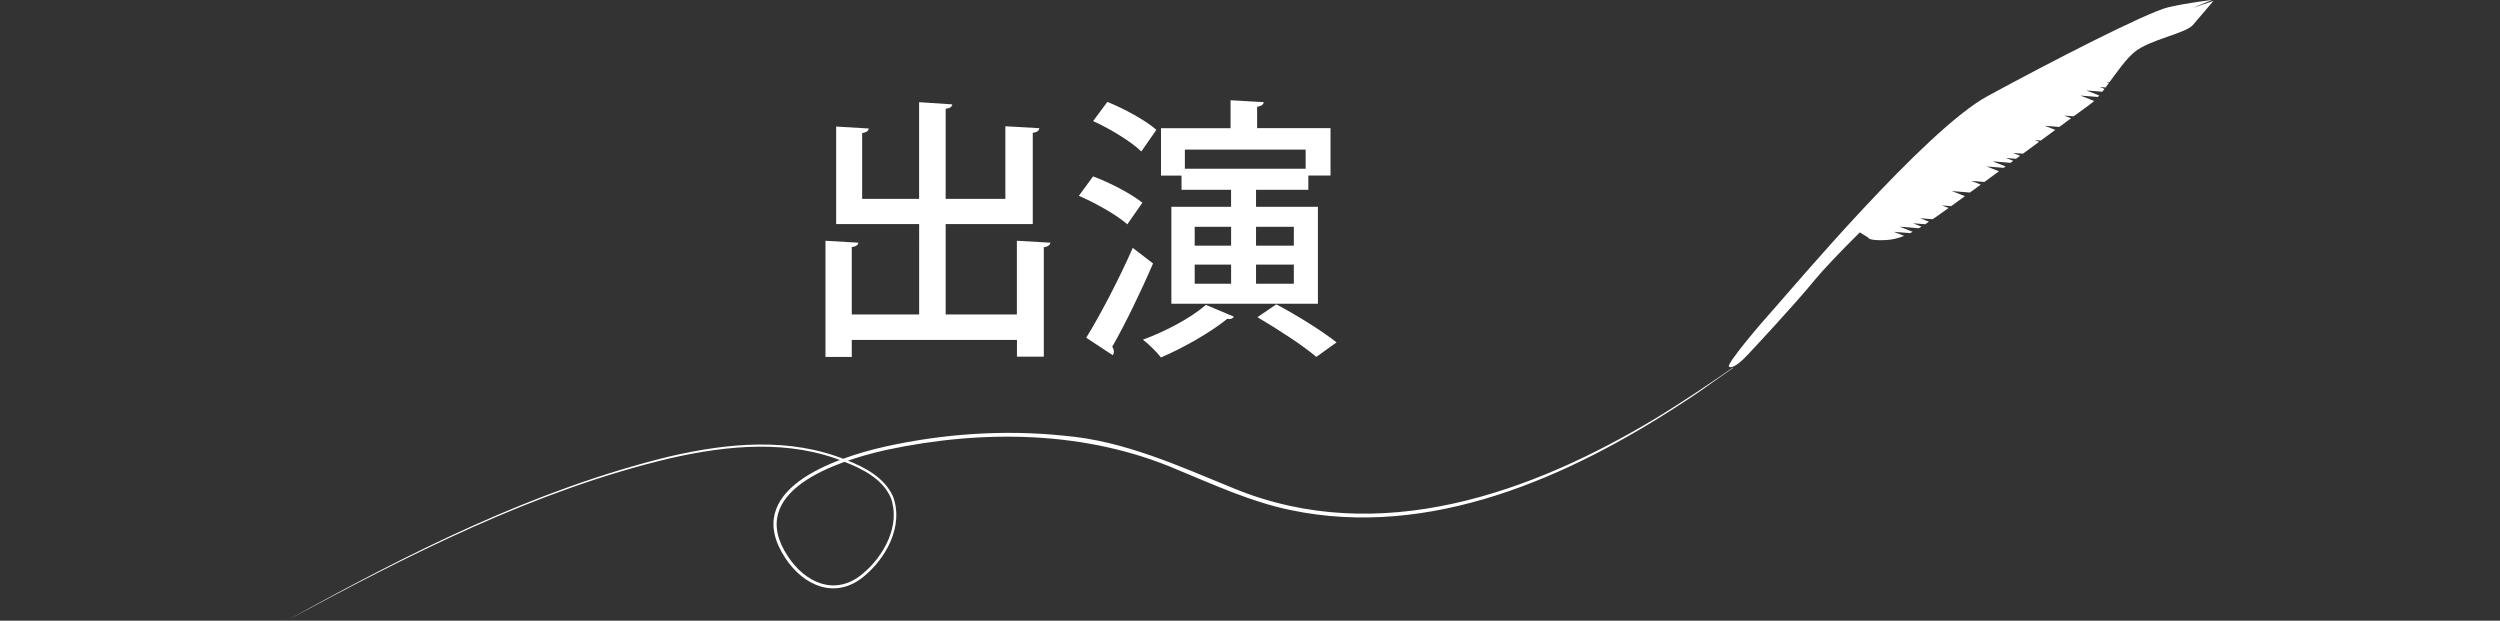 <?xml version="1.0" encoding="utf-8"?>
<!-- Generator: Adobe Illustrator 26.0.3, SVG Export Plug-In . SVG Version: 6.00 Build 0)  -->
<svg version="1.1" xmlns="http://www.w3.org/2000/svg" xmlns:xlink="http://www.w3.org/1999/xlink" x="0px" y="0px"
	 viewBox="0 0 593.02 147.22" style="enable-background:new 0 0 593.02 147.22;" xml:space="preserve">
<rect x="0" y="0" width="593.02" height="147.22" fill="#333333" stroke="none"/>
<style type="text/css">
	.st0{fill:#FBB03B;}
	.st1{fill:url(#SVGID_1_);}
	.st2{fill:#29ABE2;}
	.st3{opacity:0.72;fill:#FFFFFF;}
	.st4{fill:#0071BC;}
	.st5{fill:#333333;}
	.st6{fill:#FFFFFF;}
</style>
<g id="レイヤー_2">
</g>
<g id="レイヤー_1">
	<g>
		<g>
			<path class="st6" d="M241.23,57.11l7.93,0.46c-0.07,0.52-0.52,0.91-1.56,1.1V84.6h-6.37v-3.96h-39.18v4.03h-6.24V57.11l7.8,0.46
				c-0.06,0.52-0.52,0.91-1.56,1.04v15.98h15.98V53.15h-19.69V30.02l7.73,0.46c-0.06,0.58-0.52,0.91-1.56,1.1v15.59h13.51V24.24
				l7.86,0.52c-0.06,0.52-0.45,0.91-1.56,1.04v21.38h14.16V29.95l8.06,0.46c-0.07,0.58-0.52,0.97-1.56,1.1v21.64h-20.66v21.44h16.89
				V57.11z"/>
			<path class="st6" d="M259.29,41.84c4.03,1.49,9.1,4.16,11.69,6.24l-3.57,5.13c-2.4-2.14-7.41-5-11.5-6.76L259.29,41.84z
				 M257.66,80.11c3.18-5.13,7.67-13.64,11.04-21.31l4.81,3.7c-2.99,6.95-6.76,14.68-9.68,19.75c0.26,0.39,0.39,0.78,0.39,1.17
				c0,0.26-0.07,0.58-0.26,0.84L257.66,80.11z M262.67,24.17c4.03,1.62,9.16,4.42,11.63,6.63l-3.57,5.13
				c-2.4-2.34-7.41-5.39-11.43-7.21L262.67,24.17z M292.68,75.11c-0.32,0.58-0.97,0.65-1.56,0.52c-4.03,3.25-10.27,6.82-15.72,9.16
				c-0.97-1.23-2.99-3.25-4.29-4.22c5.2-1.88,11.37-5.13,14.94-8.25L292.68,75.11z M280.27,45.03v-3.38h-4.87V30.41h16.5v-6.63
				l7.86,0.45c-0.06,0.58-0.52,0.91-1.56,1.1v5.07h17.41v11.24h-5.26v3.38h-12.41v4.03h14.68v23h-34.76v-23h14.16v-4.03H280.27z
				 M309.71,35.48h-28.65v4.55h28.65V35.48z M283.39,53.8v4.48h8.64V53.8H283.39z M283.39,62.76v4.55h8.64v-4.55H283.39z
				 M306.91,53.8h-8.97v4.48h8.97V53.8z M306.91,67.31v-4.55h-8.97v4.55H306.91z M312.24,84.66c-2.99-2.6-9.23-6.63-13.97-9.42
				l4.48-3.05c4.68,2.47,10.98,6.37,14.29,9.03L312.24,84.66z"/>
		</g>
		<path class="st6" d="M68,147.22c28.81-15.96,58.67-31.08,90.83-38.95c13.75-3.18,28.55-4.63,41.93,0.85
			c4.37,1.7,9.01,4.13,11.06,8.62c2.63,6.94-1.61,14.7-7,19.07c-6.68,5.45-14.17,2.18-18.51-4.39
			c-10.69-16.14,11.4-23.72,23.67-26.49c13.86-3.06,28.22-4.05,42.36-2.58c14.3,1.18,27.42,7.24,40.5,12.57
			c34.26,14,70.43,1.14,100.44-17.02c5.59-3.42,12.34-7.91,17.72-11.68c0.05-0.04,0.11,0.04,0.06,0.08
			c-3.55,2.44-8.08,5.83-11.64,8.06c-27.17,17.86-60.24,32.6-93.34,25.62c-9.3-1.93-17.98-5.93-26.7-9.52
			c-21.73-9.38-46.33-9.62-69.21-4.72c-11.64,2.61-33.58,9.76-23.25,25.27c4.11,6.23,11.12,9.45,17.5,4.26
			c5.16-4.15,9.34-11.66,6.85-18.29c-1.95-4.31-6.47-6.67-10.7-8.33c-13.27-5.49-27.94-4.04-41.62-0.94
			C126.81,116.32,96.63,131.8,68,147.22L68,147.22z"/>
		<path class="st6" d="M520.03,1.91c2.92-1.22,4.7-1.91,4.7-1.91s-5.42,0.58-10.38,1.72c-4.96,1.13-28.2,13.08-42.93,21.1
			S424.66,68.96,421,73.02c-3.66,4.06-11.65,13.49-10.86,13.97c0.98,0.59,3.2-1.53,4.32-2.72c1.12-1.19,10.93-11.66,16.05-17.9
			c1.78-2.17,5.64-6.28,10.65-11.25l1.99,1.23c0,0-0.06,0.79,4.1,0.6c1.54-0.07,2.95-0.41,4.42-1c-1.25-0.49-2.44-0.96-2.44-0.96
			l3.86,0.31c0.2-0.1,0.41-0.21,0.61-0.32c-1.45-0.56-3.08-1.21-3.08-1.21l4.54,0.37c0.21-0.13,0.42-0.25,0.63-0.39
			c-1.07-0.42-1.99-0.79-1.99-0.79l2.86,0.23c0.29-0.19,0.59-0.39,0.9-0.6c-1.12-0.44-2.1-0.83-2.1-0.83l2.97,0.24
			c0.65-0.45,1.33-0.92,2.06-1.43c0.45-0.32,1.04-0.73,1.72-1.23c-0.88-0.35-1.57-0.62-1.57-0.62l2.19,0.18
			c0.94-0.68,2.05-1.48,3.27-2.37c-1.59-0.61-3.11-1.21-3.11-1.21l4.29,0.35c0.82-0.6,1.69-1.23,2.58-1.88
			c-1.24-0.48-2.26-0.88-2.26-0.88l3.12,0.25c1.12-0.82,2.27-1.67,3.45-2.53c-1.41-0.55-2.92-1.15-2.92-1.15l4.04,0.33
			c0.15-0.11,0.3-0.22,0.45-0.33c-1.45-0.56-3.09-1.21-3.09-1.21l4.27,0.35c0.21-0.16,0.43-0.31,0.64-0.47
			c-0.95-0.38-1.73-0.68-1.73-0.68l2.39,0.19c0.32-0.24,0.65-0.48,0.97-0.71c-0.95-0.37-1.71-0.68-1.71-0.68l2.37,0.19
			c1.3-0.96,2.59-1.9,3.84-2.82c-0.6-0.24-1.02-0.41-1.02-0.41l1.42,0.11c1.2-0.88,2.35-1.73,3.44-2.53
			c-1.35-0.52-2.51-0.98-2.51-0.98l3.46,0.28c1-0.74,1.94-1.43,2.79-2.06c-0.95-0.37-1.65-0.64-1.65-0.64l2.27,0.18
			c1.91-1.4,3.31-2.43,3.92-2.87c0.31-0.22,0.62-0.48,0.93-0.78c-1.49-0.57-3.23-1.27-3.23-1.27l4.13,0.33
			c0.1-0.11,0.21-0.23,0.31-0.35c-1.44-0.56-3.05-1.2-3.05-1.2l3.79,0.31c0.17-0.22,0.35-0.44,0.52-0.67
			c-0.66-0.26-1.13-0.45-1.13-0.45l1.38,0.11c0.27-0.36,0.54-0.72,0.82-1.09c-0.33-0.13-0.55-0.22-0.55-0.22l0.66,0.05
			c1.98-2.69,4.01-5.61,6.02-7.22c3.61-2.9,12.03-4.34,13.75-6.33s4.88-5.72,4.88-5.72S523.14,0.85,520.03,1.91z"/>
	</g>
</g>
</svg>
